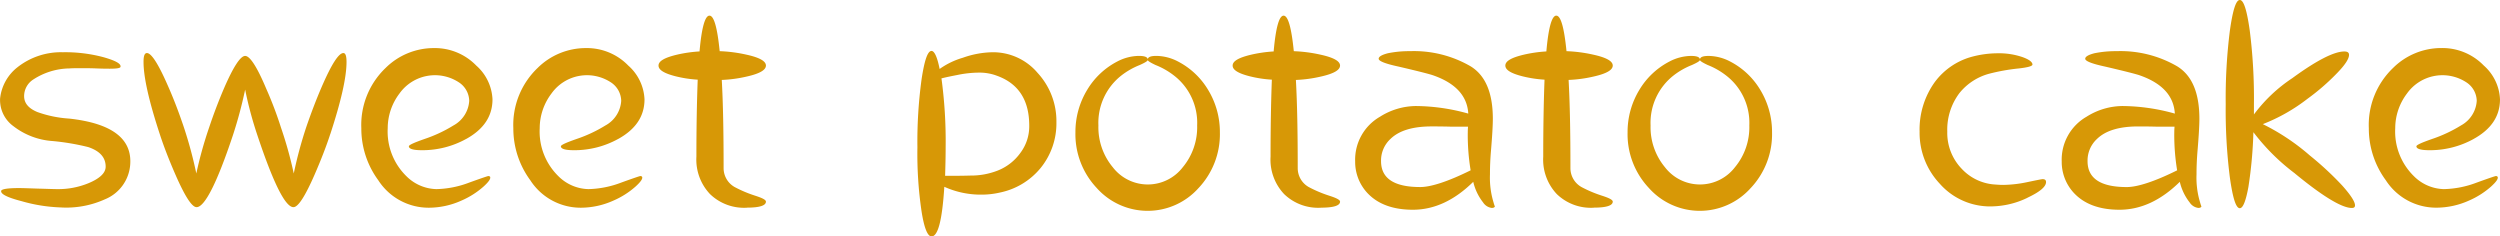 <svg xmlns="http://www.w3.org/2000/svg" width="367.098" height="34.716" viewBox="0 0 367.098 34.716">
  <path id="パス_18" data-name="パス 18" d="M15.4,29.269a13.787,13.787,0,0,1-6.521,1.189,23.515,23.515,0,0,1-5.716-.92q-3.108-.807-2.992-1.5c.038-.268.92-.421,2.608-.421.614,0,1.535.038,2.724.076,1.419.038,2.378.077,2.877.077a11.628,11.628,0,0,0,4.642-.882c1.649-.691,2.493-1.5,2.493-2.417,0-1.343-.844-2.3-2.57-2.877a35.113,35.113,0,0,0-5.217-.883A10.565,10.565,0,0,1,1.97,18.528,4.744,4.744,0,0,1,.013,14.462a6.729,6.729,0,0,1,2.57-4.6A10.3,10.3,0,0,1,9.22,7.672,21.693,21.693,0,0,1,15.2,8.4c1.765.5,2.609.959,2.493,1.419-.038.192-.575.269-1.572.269-.346,0-.959,0-1.918-.039s-1.727-.038-2.264-.038c-.652,0-1.266,0-1.764.038A9.957,9.957,0,0,0,4.847,11.7a2.9,2.9,0,0,0-1.305,2.417c0,1.035.652,1.8,1.957,2.339a16.969,16.969,0,0,0,4.68.959c6.253.691,9.245,2.954,8.938,6.791A5.968,5.968,0,0,1,15.4,29.269" transform="translate(0 0)" fill="#d79806"/>
  <path id="パス_19" data-name="パス 19" d="M48.5,19.678c-.614,1.88-1.381,3.836-2.263,5.869-1.42,3.261-2.455,4.872-3.146,4.872-1.189,0-2.954-3.529-5.294-10.549a55.069,55.069,0,0,1-1.8-6.713,63.187,63.187,0,0,1-1.8,6.713c-2.34,7.02-4.144,10.549-5.333,10.549-.69,0-1.726-1.611-3.145-4.872-.882-2.033-1.65-3.989-2.263-5.869-1.573-4.795-2.379-8.324-2.379-10.587,0-.883.154-1.3.5-1.3.652,0,1.688,1.611,3.107,4.872.883,1.995,1.611,3.951,2.263,5.869a61.529,61.529,0,0,1,1.88,6.943,59,59,0,0,1,1.88-6.751q.978-2.936,2.186-5.754c1.381-3.184,2.417-4.757,3.108-4.757s1.726,1.573,3.068,4.757a55.989,55.989,0,0,1,2.187,5.754,58.778,58.778,0,0,1,1.879,6.751,61.742,61.742,0,0,1,1.88-6.943c.652-1.879,1.381-3.836,2.263-5.869,1.42-3.261,2.456-4.872,3.146-4.872.307,0,.46.422.46,1.3,0,2.263-.805,5.792-2.378,10.587" transform="translate(0 0)" fill="#d79806"/>
  <path id="パス_20" data-name="パス 20" d="M68.439,20.407a13.253,13.253,0,0,1-6.483,1.649c-1.266,0-1.918-.191-1.918-.575,0-.192.767-.537,2.3-1.074A20.4,20.4,0,0,0,66.6,18.412a4.42,4.42,0,0,0,2.3-3.606,3.321,3.321,0,0,0-1.419-2.647,6.4,6.4,0,0,0-8.823,1.573,8.44,8.44,0,0,0-1.726,5.1,9.161,9.161,0,0,0,2.723,7.02,6.451,6.451,0,0,0,4.412,1.918,14.351,14.351,0,0,0,4.833-.959c1.8-.652,2.724-.959,2.8-.959a.3.3,0,0,1,.268.115c.115.269-.192.729-1,1.458a12.16,12.16,0,0,1-3.222,2.033A11.688,11.688,0,0,1,62.992,30.5a8.793,8.793,0,0,1-7.442-4.028,12.8,12.8,0,0,1-2.493-7.634,11.562,11.562,0,0,1,3.567-8.861,10.048,10.048,0,0,1,7.1-2.916,8.459,8.459,0,0,1,6.214,2.571,7.013,7.013,0,0,1,2.379,4.948c0,2.494-1.305,4.412-3.875,5.831" transform="translate(0 0)" fill="#d79806"/>
  <path id="パス_21" data-name="パス 21" d="M90.761,20.407a13.253,13.253,0,0,1-6.483,1.649c-1.266,0-1.918-.191-1.918-.575,0-.192.767-.537,2.3-1.074a20.4,20.4,0,0,0,4.258-1.995,4.42,4.42,0,0,0,2.3-3.606A3.321,3.321,0,0,0,89.8,12.159a6.4,6.4,0,0,0-8.823,1.573,8.44,8.44,0,0,0-1.726,5.1,9.162,9.162,0,0,0,2.723,7.02,6.453,6.453,0,0,0,4.412,1.918,14.351,14.351,0,0,0,4.833-.959c1.8-.652,2.724-.959,2.8-.959a.3.3,0,0,1,.268.115c.116.269-.192.729-1,1.458a12.176,12.176,0,0,1-3.222,2.033A11.688,11.688,0,0,1,85.314,30.5a8.793,8.793,0,0,1-7.442-4.028,12.8,12.8,0,0,1-2.494-7.634,11.562,11.562,0,0,1,3.568-8.861,10.048,10.048,0,0,1,7.1-2.916,8.459,8.459,0,0,1,6.214,2.571,7.013,7.013,0,0,1,2.379,4.948c0,2.494-1.305,4.412-3.875,5.831" transform="translate(0 0)" fill="#d79806"/>
  <path id="パス_22" data-name="パス 22" d="M109.668,30.5a7.18,7.18,0,0,1-5.409-2,7.364,7.364,0,0,1-2-5.485c0-4.527.077-8.286.192-11.317a17.626,17.626,0,0,1-3.261-.5c-1.649-.422-2.493-.921-2.493-1.573s.882-1.151,2.609-1.573a19.863,19.863,0,0,1,3.414-.5c.307-3.491.805-5.255,1.458-5.255s1.15,1.726,1.5,5.217a21.338,21.338,0,0,1,3.875.5c1.956.421,2.915.958,2.915,1.611s-.92,1.189-2.8,1.611a19.449,19.449,0,0,1-3.683.5c.192,3.414.269,7.748.269,13a3.183,3.183,0,0,0,1.611,2.723,18.056,18.056,0,0,0,2.992,1.266c1.074.346,1.611.614,1.611.883,0,.575-.92.882-2.8.882" transform="translate(0 0)" fill="#d79806"/>
  <path id="パス_23" data-name="パス 23" d="M152.742,24.742a10.413,10.413,0,0,1-5.909,3.53,11.884,11.884,0,0,1-2.646.307,12.947,12.947,0,0,1-5.524-1.151c-.308,4.871-.92,7.288-1.879,7.288-.576,0-1.076-1.227-1.458-3.644a57.794,57.794,0,0,1-.614-9.437,67.838,67.838,0,0,1,.614-10.012c.421-2.762.882-4.143,1.458-4.143.42,0,.842.882,1.189,2.647a11.3,11.3,0,0,1,3.414-1.649,13.6,13.6,0,0,1,4.373-.806,8.567,8.567,0,0,1,6.6,3.031,10.431,10.431,0,0,1,2.763,7.25,10.4,10.4,0,0,1-2.378,6.789m-6.56-13.694a7.315,7.315,0,0,0-2.532-.384,15.972,15.972,0,0,0-3.069.345c-.806.154-1.573.308-2.34.5a68.8,68.8,0,0,1,.614,10.127c0,1.42-.039,2.839-.078,4.182,1.229,0,2.455,0,3.722-.039a10.722,10.722,0,0,0,3.99-.729,7.475,7.475,0,0,0,3.376-2.647,6.485,6.485,0,0,0,1.265-3.951c0-3.836-1.65-6.291-4.948-7.4" transform="translate(0 0)" fill="#d79806"/>
  <path id="パス_24" data-name="パス 24" d="M176.022,27.581a10.018,10.018,0,0,1-15,0,11.515,11.515,0,0,1-3.107-8.132,11.9,11.9,0,0,1,1.726-6.253,11.094,11.094,0,0,1,4.449-4.181,6.972,6.972,0,0,1,3.146-.806c.806,0,1.266.153,1.3.5.039-.346.461-.5,1.267-.5a6.968,6.968,0,0,1,3.145.806A11.093,11.093,0,0,1,177.4,13.2a11.893,11.893,0,0,1,1.727,6.253,11.52,11.52,0,0,1-3.107,8.132m-3.683-16.533a10.849,10.849,0,0,0-2.646-1.5c-.73-.345-1.113-.576-1.152-.729-.038.153-.422.384-1.189.729a10.856,10.856,0,0,0-2.647,1.5,8.829,8.829,0,0,0-3.414,7.365,9.184,9.184,0,0,0,2.11,6.138,6.484,6.484,0,0,0,10.281,0,9.183,9.183,0,0,0,2.109-6.138,8.755,8.755,0,0,0-3.452-7.365" transform="translate(0 0)" fill="#d79806"/>
  <path id="パス_25" data-name="パス 25" d="M193.97,30.5a7.18,7.18,0,0,1-5.409-2,7.36,7.36,0,0,1-1.994-5.485c0-4.527.076-8.286.191-11.317a17.639,17.639,0,0,1-3.261-.5C181.848,10.779,181,10.28,181,9.628s.882-1.151,2.609-1.573a19.849,19.849,0,0,1,3.414-.5c.306-3.491.805-5.255,1.458-5.255s1.15,1.726,1.5,5.217a21.327,21.327,0,0,1,3.874.5c1.957.421,2.916.958,2.916,1.611s-.921,1.189-2.8,1.611a19.449,19.449,0,0,1-3.683.5c.192,3.414.269,7.748.269,13a3.183,3.183,0,0,0,1.611,2.723,18.055,18.055,0,0,0,2.992,1.266c1.075.346,1.612.614,1.612.883,0,.575-.921.882-2.8.882" transform="translate(0 0)" fill="#d79806"/>
  <path id="パス_26" data-name="パス 26" d="M217.75,29.69a7.741,7.741,0,0,1-1.42-2.992c-2.762,2.724-5.716,4.1-8.862,4.1-2.953,0-5.216-.844-6.751-2.532a6.7,6.7,0,0,1-1.726-4.565,7.267,7.267,0,0,1,3.644-6.56,10,10,0,0,1,5.294-1.572,29.016,29.016,0,0,1,7.672,1.112c-.153-2.608-1.88-4.488-5.217-5.639-.576-.192-2.225-.613-5.025-1.266-1.957-.422-2.916-.805-2.916-1.151,0-.306.461-.575,1.343-.805a15.681,15.681,0,0,1,3.26-.307,16.565,16.565,0,0,1,8.9,2.225c2.186,1.342,3.261,3.913,3.261,7.711,0,.843-.077,2.378-.269,4.641-.114,1.343-.153,2.493-.153,3.529a12.521,12.521,0,0,0,.384,3.606c.23.844.345,1.189.345,1,0,.191-.154.306-.461.306a1.779,1.779,0,0,1-1.3-.844m-2.226-10.127c0-.191,0-.537.039-.959h-2.455c-1.381-.038-2.341-.038-2.877-.038-2.8,0-4.8.614-6.061,1.841a4.319,4.319,0,0,0-1.381,3.261q0,3.8,5.754,3.8c1.573,0,4.066-.805,7.4-2.455a32.346,32.346,0,0,1-.422-5.447" transform="translate(0 0)" fill="#d79806"/>
  <path id="パス_27" data-name="パス 27" d="M234.01,30.5a7.18,7.18,0,0,1-5.409-2,7.364,7.364,0,0,1-1.994-5.485c0-4.527.076-8.286.191-11.317a17.639,17.639,0,0,1-3.261-.5c-1.649-.422-2.493-.921-2.493-1.573s.882-1.151,2.609-1.573a19.849,19.849,0,0,1,3.414-.5c.306-3.491.8-5.255,1.458-5.255s1.15,1.726,1.5,5.217a21.327,21.327,0,0,1,3.874.5c1.956.421,2.916.958,2.916,1.611s-.921,1.189-2.8,1.611a19.449,19.449,0,0,1-3.683.5c.192,3.414.269,7.748.269,13a3.183,3.183,0,0,0,1.611,2.723,18.055,18.055,0,0,0,2.992,1.266c1.075.346,1.612.614,1.612.883,0,.575-.921.882-2.8.882" transform="translate(0 0)" fill="#d79806"/>
  <path id="パス_28" data-name="パス 28" d="M257.1,27.581a10.018,10.018,0,0,1-15,0,11.512,11.512,0,0,1-3.108-8.132A11.893,11.893,0,0,1,240.72,13.2a11.094,11.094,0,0,1,4.449-4.181,6.968,6.968,0,0,1,3.145-.806c.806,0,1.266.153,1.305.5.038-.346.46-.5,1.266-.5a6.965,6.965,0,0,1,3.145.806,11.09,11.09,0,0,1,4.45,4.181,11.9,11.9,0,0,1,1.726,6.253,11.519,11.519,0,0,1-3.106,8.132m-3.683-16.533a10.838,10.838,0,0,0-2.647-1.5c-.729-.345-1.113-.576-1.151-.729-.039.153-.422.384-1.189.729a10.837,10.837,0,0,0-2.647,1.5,8.829,8.829,0,0,0-3.414,7.365,9.184,9.184,0,0,0,2.11,6.138,6.483,6.483,0,0,0,10.28,0,9.179,9.179,0,0,0,2.11-6.138,8.758,8.758,0,0,0-3.452-7.365" transform="translate(0 0)" fill="#d79806"/>
  <path id="パス_29" data-name="パス 29" d="M297.716,29.038a12.494,12.494,0,0,1-5.869,1.266,9.848,9.848,0,0,1-7.021-3.337,10.89,10.89,0,0,1-2.954-7.634,11.9,11.9,0,0,1,2.264-7.327A10.081,10.081,0,0,1,289.315,8.4a14.684,14.684,0,0,1,4.066-.575,10.556,10.556,0,0,1,3.645.575c.959.346,1.419.729,1.419,1.075,0,.23-.653.421-2,.575a28.7,28.7,0,0,0-4.449.8,8.428,8.428,0,0,0-4.259,2.8,8.9,8.9,0,0,0-1.8,5.677,7.584,7.584,0,0,0,2.11,5.447,7.286,7.286,0,0,0,4.642,2.3c.5.038.959.077,1.457.077a18.025,18.025,0,0,0,3.606-.422c1.3-.269,2.033-.422,2.187-.422.344,0,.5.153.5.422,0,.69-.921,1.457-2.724,2.3" transform="translate(0 0)" fill="#d79806"/>
  <path id="パス_30" data-name="パス 30" d="M321.5,29.69a7.741,7.741,0,0,1-1.42-2.992c-2.762,2.724-5.716,4.1-8.862,4.1-2.953,0-5.216-.844-6.751-2.532a6.7,6.7,0,0,1-1.726-4.565,7.266,7.266,0,0,1,3.644-6.56,10,10,0,0,1,5.294-1.572,29.016,29.016,0,0,1,7.672,1.112c-.153-2.608-1.88-4.488-5.217-5.639-.576-.192-2.225-.613-5.025-1.266-1.957-.422-2.916-.805-2.916-1.151,0-.306.461-.575,1.343-.805a15.681,15.681,0,0,1,3.26-.307,16.565,16.565,0,0,1,8.9,2.225c2.186,1.342,3.261,3.913,3.261,7.711,0,.843-.077,2.378-.269,4.641-.114,1.343-.153,2.493-.153,3.529a12.521,12.521,0,0,0,.384,3.606c.23.844.345,1.189.345,1,0,.191-.154.306-.461.306a1.779,1.779,0,0,1-1.3-.844M319.27,19.563c0-.191,0-.537.039-.959h-2.455c-1.381-.038-2.341-.038-2.877-.038-2.8,0-4.8.614-6.061,1.841a4.319,4.319,0,0,0-1.381,3.261q0,3.8,5.754,3.8c1.573,0,4.066-.805,7.4-2.455a32.348,32.348,0,0,1-.422-5.447" transform="translate(0 0)" fill="#d79806"/>
  <path id="パス_31" data-name="パス 31" d="M336.988,25.471a30.957,30.957,0,0,1-6.1-6.061,63.994,63.994,0,0,1-.729,8.018c-.384,2.109-.806,3.145-1.266,3.145-.575,0-1.036-1.5-1.458-4.488a78.3,78.3,0,0,1-.613-10.78,79.273,79.273,0,0,1,.613-10.817C327.858,1.5,328.319,0,328.894,0s1.036,1.5,1.458,4.488a79.256,79.256,0,0,1,.614,10.817v1.5a22.465,22.465,0,0,1,5.639-5.332c3.568-2.609,6.138-3.914,7.634-3.914.46,0,.69.154.69.5q0,.864-1.726,2.647a32.437,32.437,0,0,1-4.373,3.8,26.189,26.189,0,0,1-6.56,3.721,32.2,32.2,0,0,1,6.9,4.6,46.177,46.177,0,0,1,4.756,4.412c1.267,1.419,1.88,2.378,1.88,2.915,0,.269-.153.383-.46.383-1.458,0-4.259-1.687-8.363-5.063" transform="translate(0 0)" fill="#d79806"/>
  <path id="パス_32" data-name="パス 32" d="M363.224,20.407a13.255,13.255,0,0,1-6.482,1.649c-1.267,0-1.919-.191-1.919-.575,0-.192.767-.537,2.3-1.074a20.409,20.409,0,0,0,4.259-1.995,4.42,4.42,0,0,0,2.3-3.606,3.32,3.32,0,0,0-1.42-2.647,6.4,6.4,0,0,0-8.823,1.573,8.439,8.439,0,0,0-1.725,5.1,9.151,9.151,0,0,0,2.724,7.02,6.445,6.445,0,0,0,4.411,1.918,14.351,14.351,0,0,0,4.833-.959c1.8-.652,2.724-.959,2.8-.959a.3.3,0,0,1,.269.115c.115.269-.191.729-1,1.458a12.192,12.192,0,0,1-3.222,2.033,11.692,11.692,0,0,1-4.757,1.036,8.793,8.793,0,0,1-7.442-4.028,12.8,12.8,0,0,1-2.494-7.634,11.562,11.562,0,0,1,3.568-8.861,10.047,10.047,0,0,1,7.1-2.916,8.461,8.461,0,0,1,6.215,2.571,7.011,7.011,0,0,1,2.378,4.948c0,2.494-1.3,4.412-3.874,5.831" transform="translate(0 0)" fill="#d79806"/>
  <rect id="長方形_4" data-name="長方形 4" width="367.098" height="34.716" fill="none"/>
</svg>
